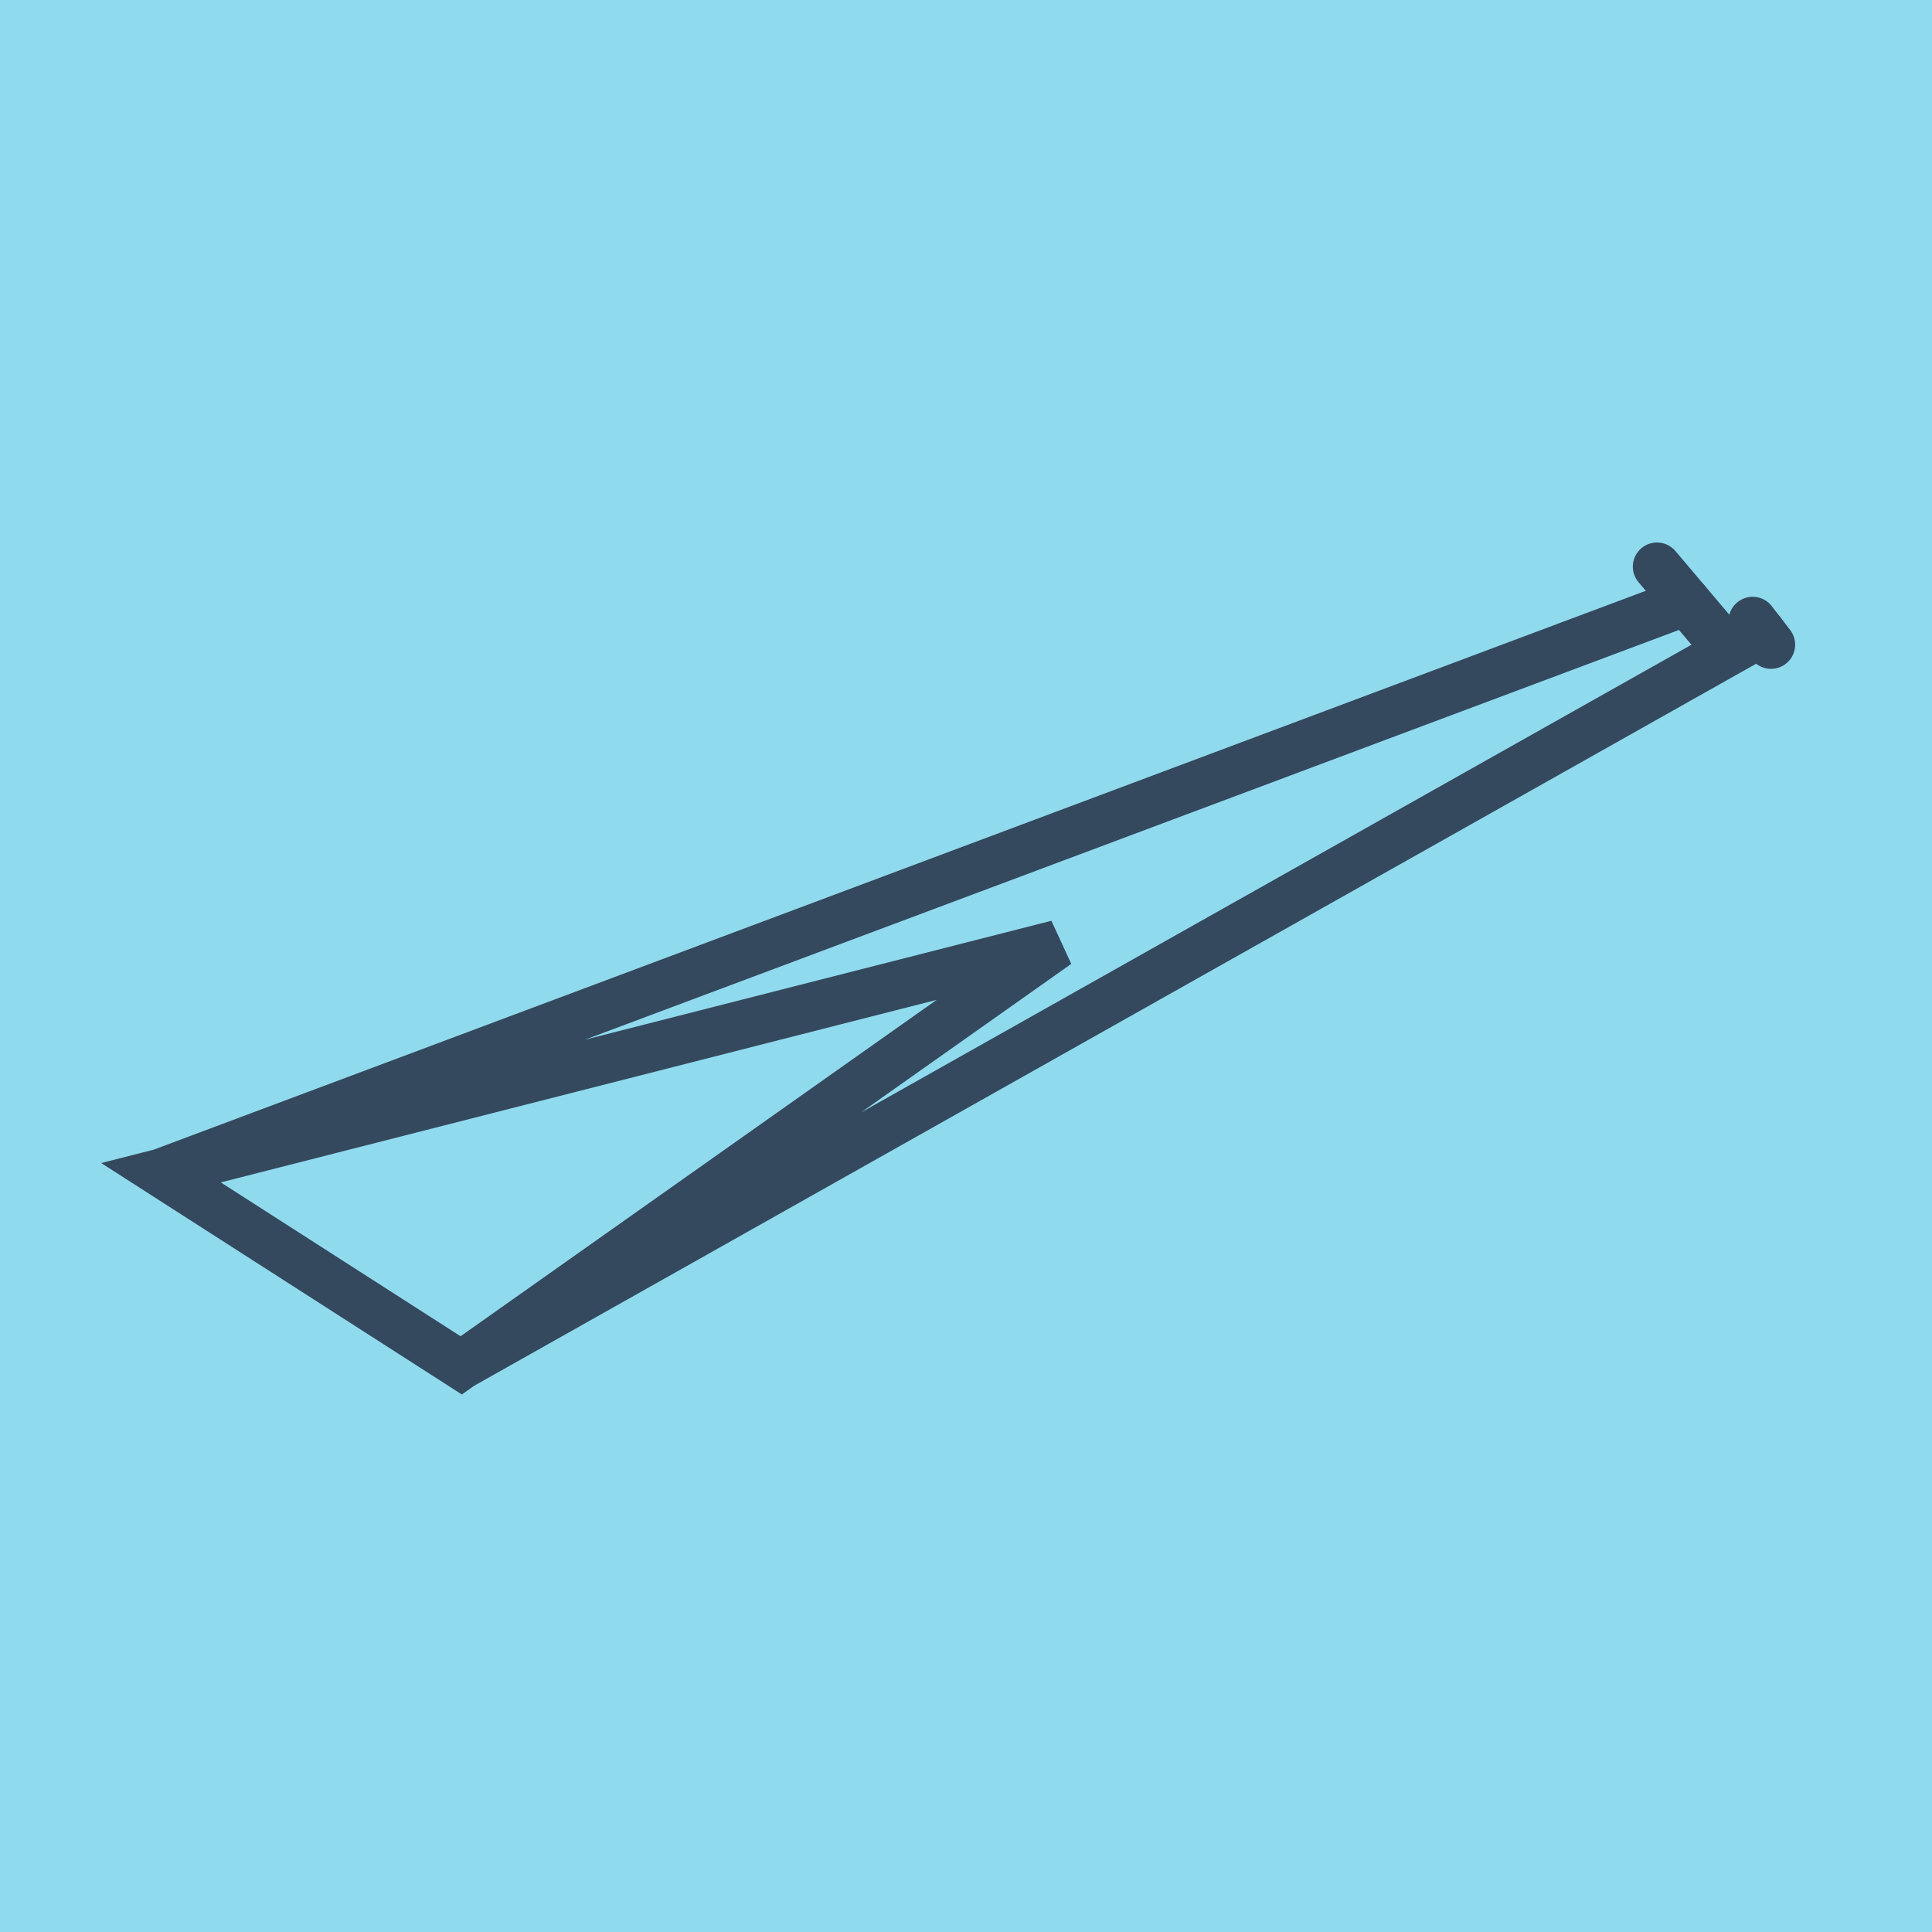 <?xml version="1.0" encoding="utf-8"?>
<!DOCTYPE svg PUBLIC "-//W3C//DTD SVG 1.1//EN" "http://www.w3.org/Graphics/SVG/1.1/DTD/svg11.dtd">
<svg xmlns="http://www.w3.org/2000/svg" xmlns:xlink="http://www.w3.org/1999/xlink" viewBox="-10 -10 120 120" preserveAspectRatio="xMidYMid meet">
	<path style="fill:#90daee" d="M-10-10h120v120H-10z"/>
			<polyline stroke-linecap="round" points="92.918,25.195 96.571,29.51 " style="fill:none;stroke:#34495e;stroke-width: 3px"/>
			<polyline stroke-linecap="round" points="98.862,28.567 100,30.043 " style="fill:none;stroke:#34495e;stroke-width: 3px"/>
			<polyline stroke-linecap="round" points="94.744,27.353 0,62.84 18.646,74.805 55.674,48.644 0,62.84 18.646,74.805 99.431,29.305 " style="fill:none;stroke:#34495e;stroke-width: 3px"/>
	</svg>
